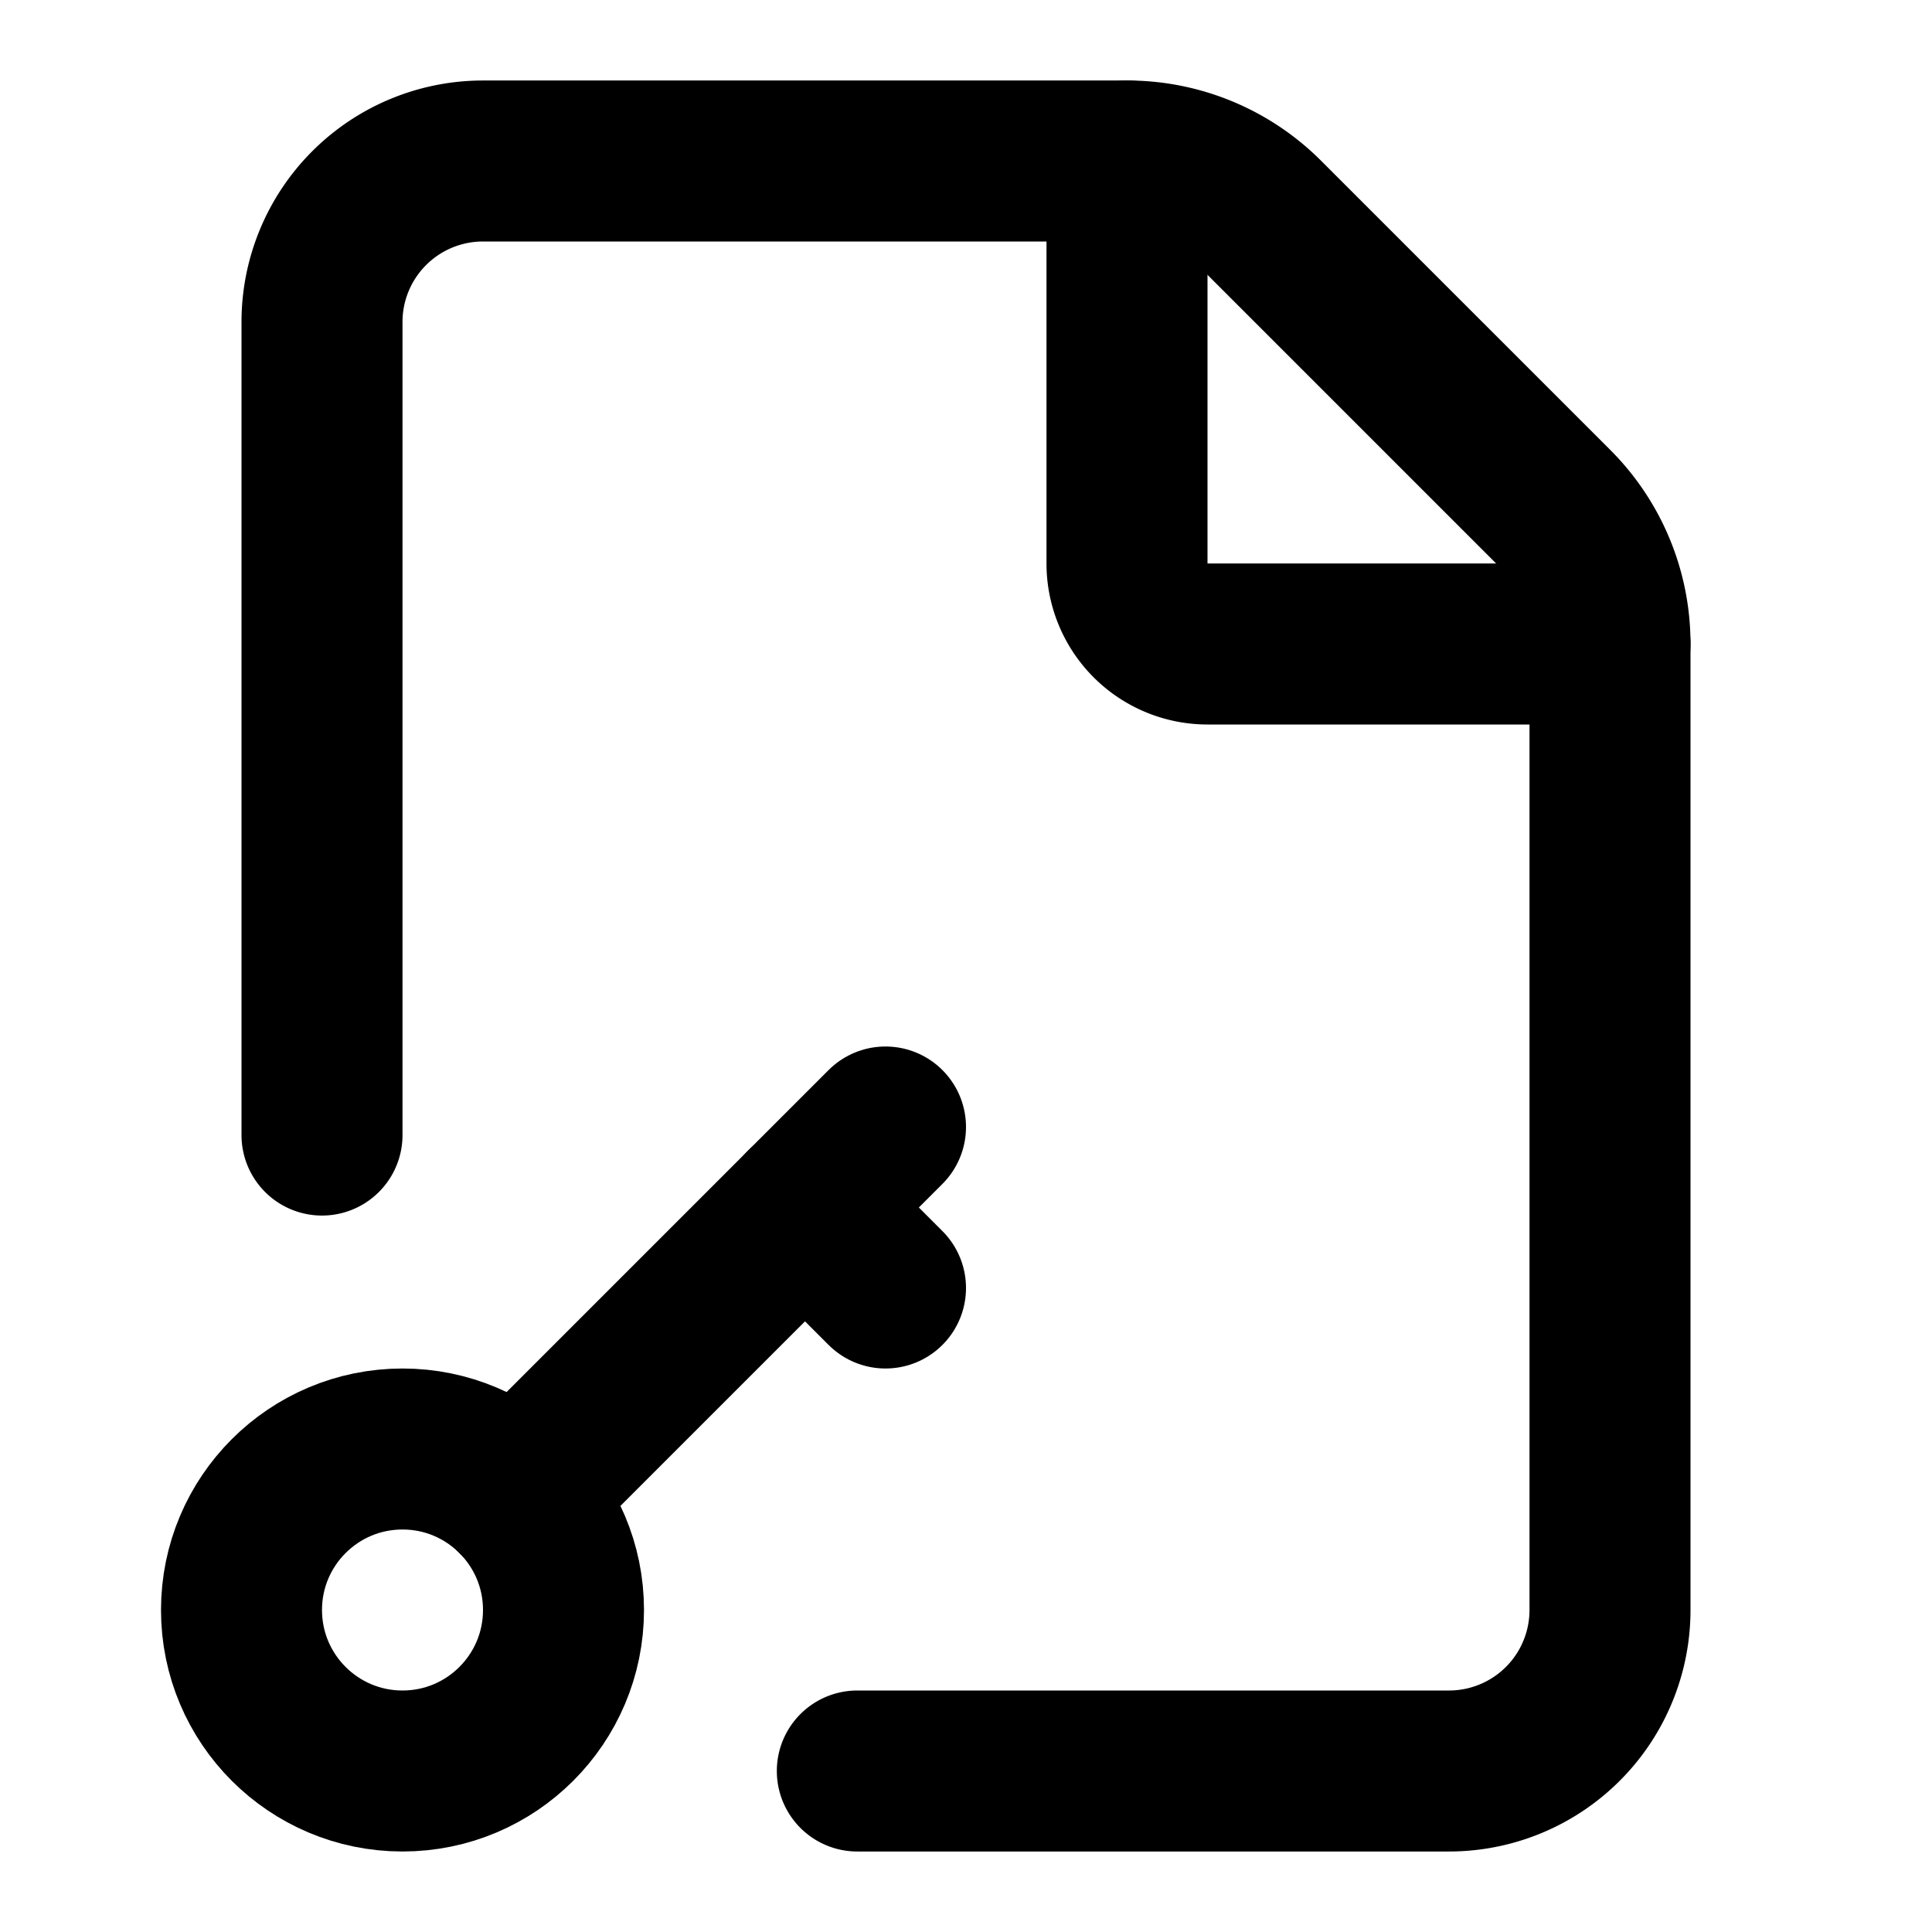 <svg xmlns="http://www.w3.org/2000/svg" width="24" height="24" viewBox="0 0 24 24" fill="none" stroke="currentColor" stroke-width="2" stroke-linecap="round" stroke-linejoin="round" class="lucide lucide-file-key-icon lucide-file-key"><path d="M10.65 22H18a2 2 0 0 0 2-2V8a2.4 2.4 0 0 0-.706-1.706l-3.588-3.588A2.4 2.4 0 0 0 14 2H6a2 2 0 0 0-2 2v10.1"/><path d="M14 2v5a1 1 0 0 0 1 1h5"/><path d="m10 15 1 1"/><path d="m11 14-4.586 4.586"/><circle cx="5" cy="20" r="2"/></svg>
